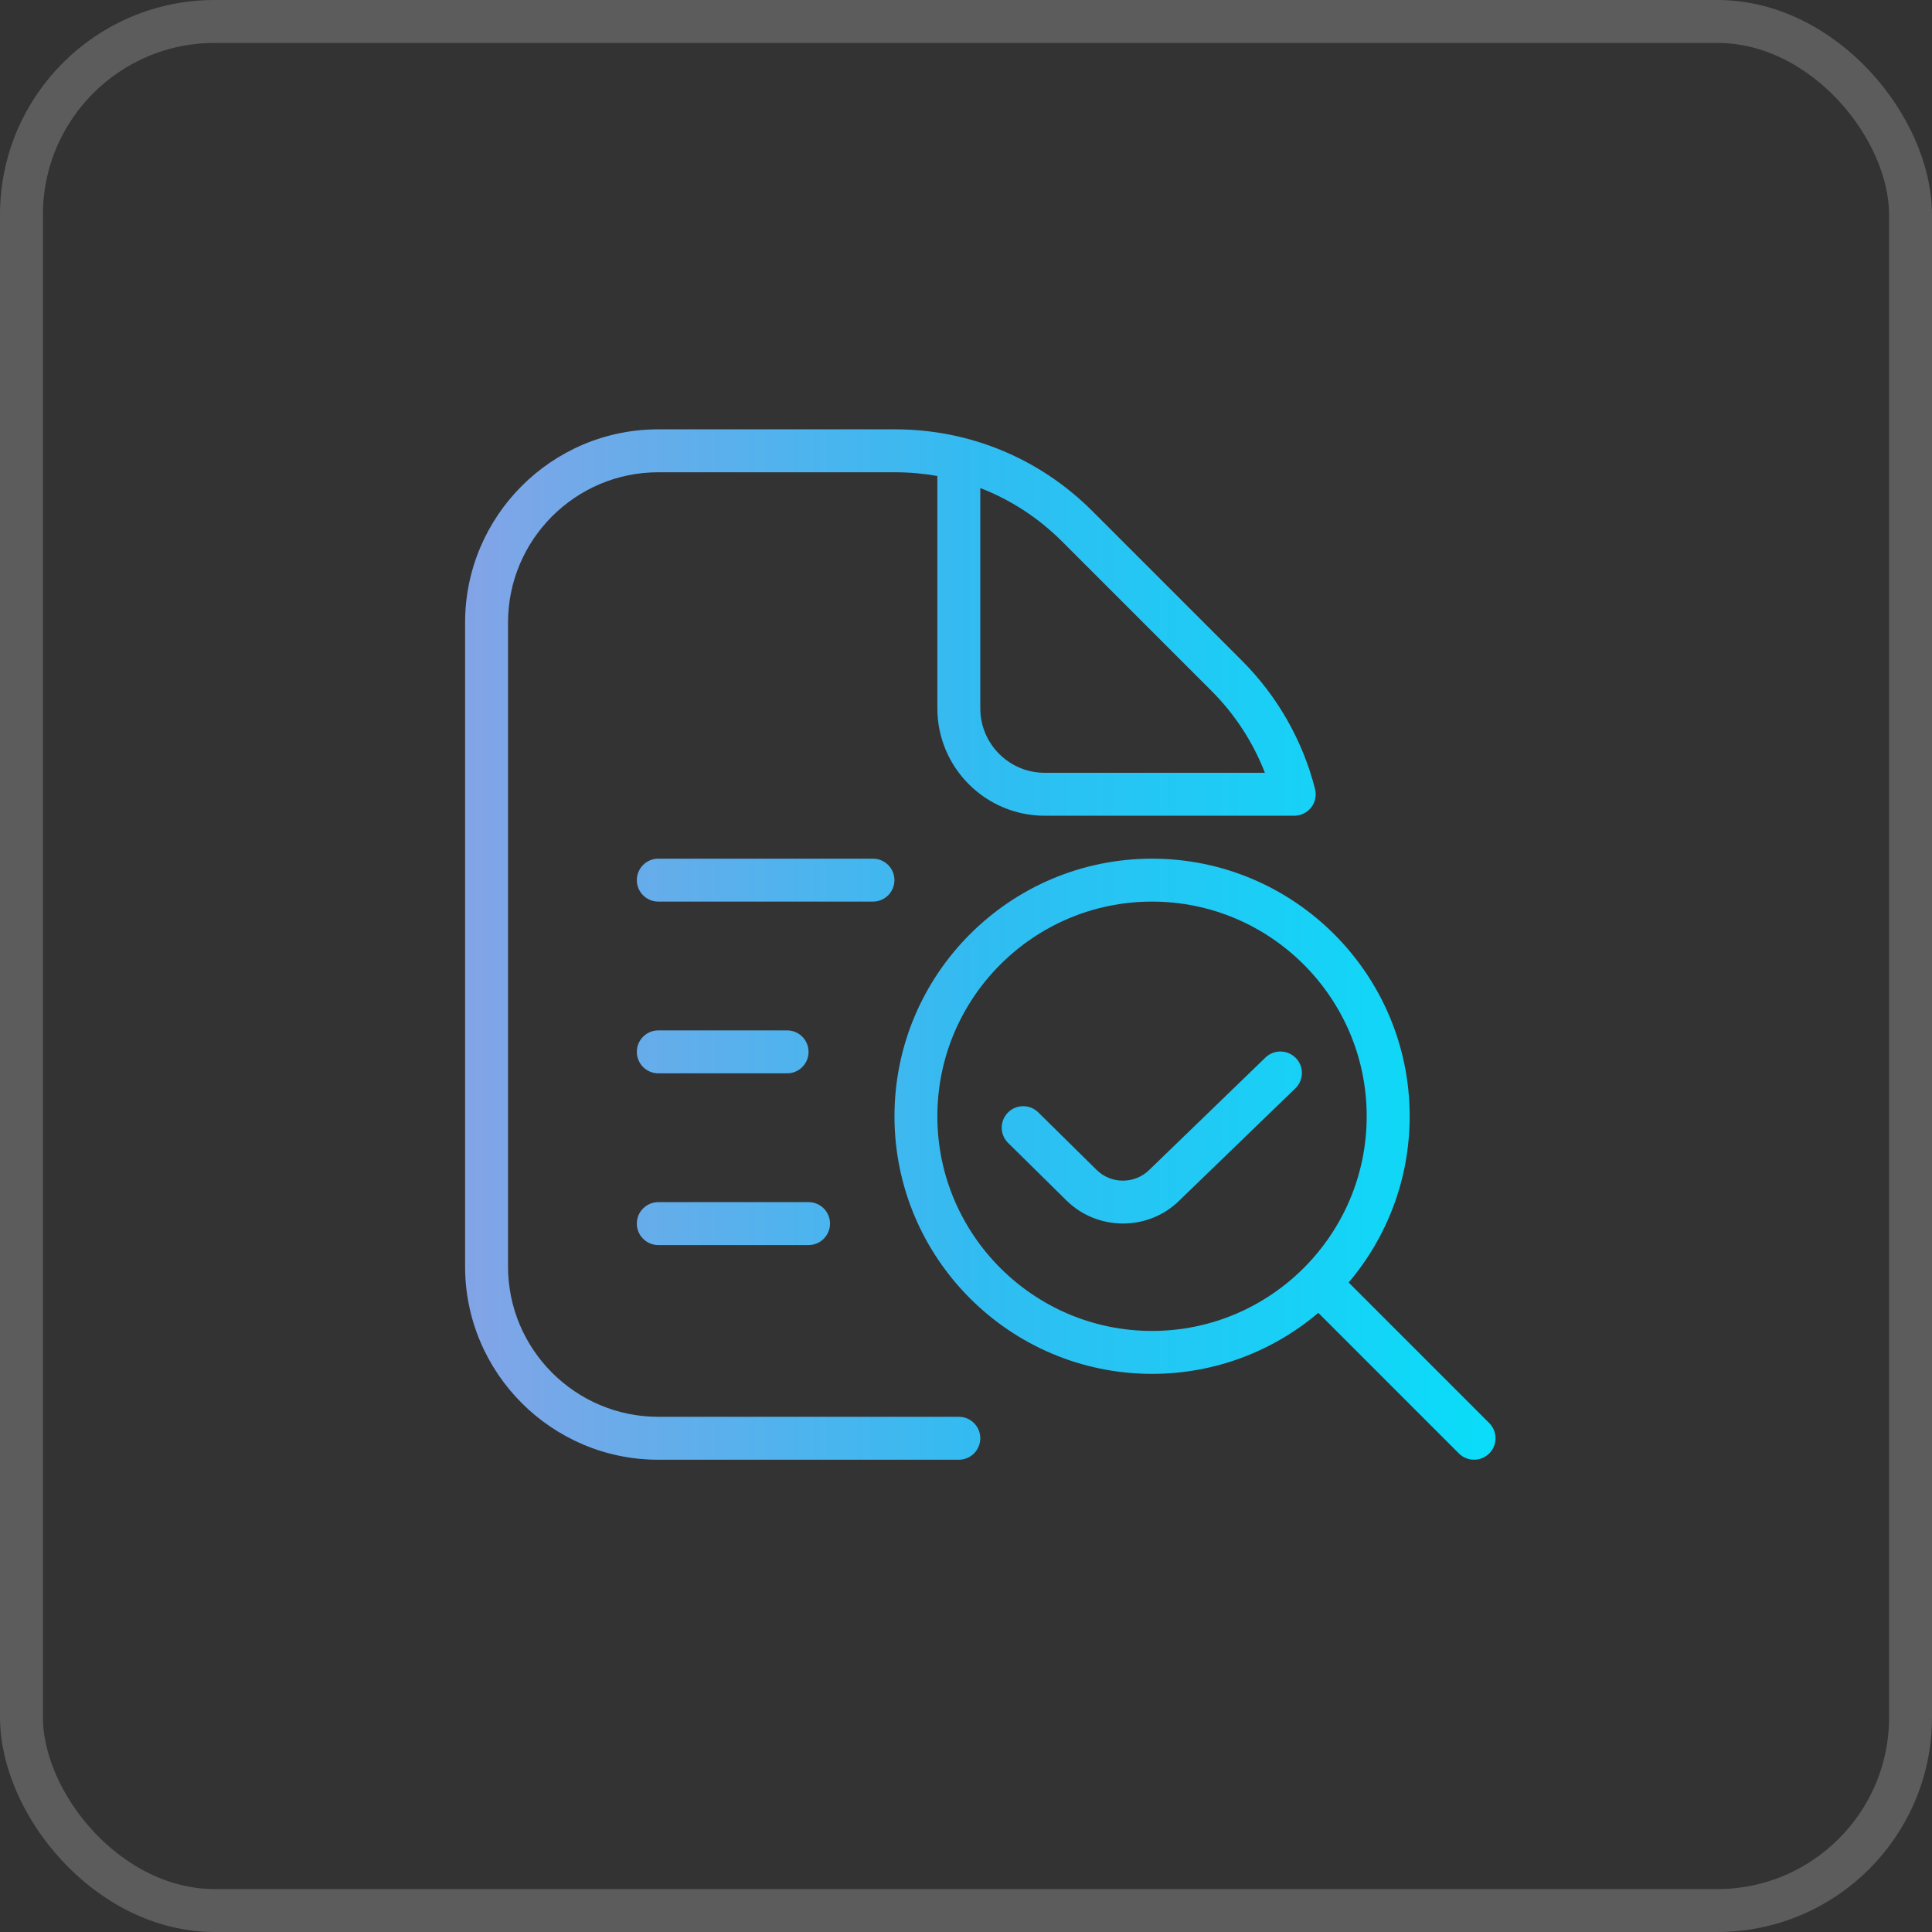 <svg xmlns="http://www.w3.org/2000/svg" width="45" height="45" viewBox="0 0 45 45" fill="none"><rect x="0" y="0" width="45" height="45" fill="#333333" stroke="none"/><path d="M34.687 33.146L31.413 29.872C32.299 28.826 32.834 27.474 32.834 26C32.834 22.691 30.143 20 26.834 20C23.525 20 20.834 22.691 20.834 26C20.834 29.309 23.525 32 26.834 32C28.309 32 29.661 31.465 30.706 30.579L33.98 33.853C34.078 33.951 34.206 33.999 34.334 33.999C34.462 33.999 34.59 33.95 34.688 33.853C34.883 33.658 34.882 33.341 34.687 33.146ZM26.833 31C24.076 31 21.833 28.757 21.833 26C21.833 23.243 24.076 21 26.833 21C29.59 21 31.833 23.243 31.833 26C31.833 28.757 29.59 31 26.833 31ZM22.333 33H15.333C13.403 33 11.833 31.43 11.833 29.5V14.5C11.833 12.57 13.403 11 15.333 11H20.848C21.182 11 21.512 11.03 21.833 11.087V16.5C21.833 17.878 22.955 19 24.333 19H30.146C30.3 19 30.446 18.929 30.541 18.807C30.636 18.685 30.668 18.526 30.63 18.376C30.341 17.246 29.753 16.213 28.928 15.389L25.443 11.904C24.215 10.676 22.583 10 20.847 10H15.332C12.852 10 10.833 12.019 10.833 14.5V29.5C10.833 31.981 12.852 34 15.333 34H22.333C22.609 34 22.833 33.776 22.833 33.5C22.833 33.224 22.609 33 22.333 33ZM22.833 11.368C23.539 11.64 24.186 12.06 24.737 12.611L28.222 16.096C28.764 16.638 29.186 17.288 29.462 18H24.333C23.506 18 22.833 17.327 22.833 16.5V11.368ZM20.333 21H15.333C15.057 21 14.833 20.776 14.833 20.5C14.833 20.224 15.057 20 15.333 20H20.333C20.609 20 20.833 20.224 20.833 20.5C20.833 20.776 20.609 21 20.333 21ZM14.833 24.5C14.833 24.224 15.057 24 15.333 24H18.333C18.609 24 18.833 24.224 18.833 24.5C18.833 24.776 18.609 25 18.333 25H15.333C15.057 25 14.833 24.776 14.833 24.5ZM14.833 28.5C14.833 28.224 15.057 28 15.333 28H18.833C19.109 28 19.333 28.224 19.333 28.5C19.333 28.776 19.109 29 18.833 29H15.333C15.057 29 14.833 28.776 14.833 28.5ZM30.183 24.643C30.375 24.842 30.37 25.158 30.171 25.35L27.468 27.964C27.108 28.319 26.633 28.498 26.157 28.498C25.681 28.498 25.208 28.321 24.845 27.966L23.481 26.621C23.284 26.427 23.282 26.111 23.476 25.914C23.67 25.717 23.988 25.716 24.183 25.909L25.546 27.253C25.883 27.583 26.431 27.582 26.769 27.249L29.475 24.632C29.674 24.44 29.991 24.446 30.182 24.644L30.183 24.643Z" fill="url(#paint0_linear_1805_2052)"></path><rect x="0.5" y="0.5" width="44" height="44" rx="4.5" stroke="white" stroke-opacity="0.2"></rect><defs><linearGradient id="paint0_linear_1805_2052" x1="10.833" y1="22" x2="34.834" y2="22" gradientUnits="userSpaceOnUse"><stop stop-color="#83A4E7"></stop><stop offset="0.5" stop-color="#31BCF1"></stop><stop offset="1" stop-color="#09DDF9"></stop></linearGradient></defs></svg>